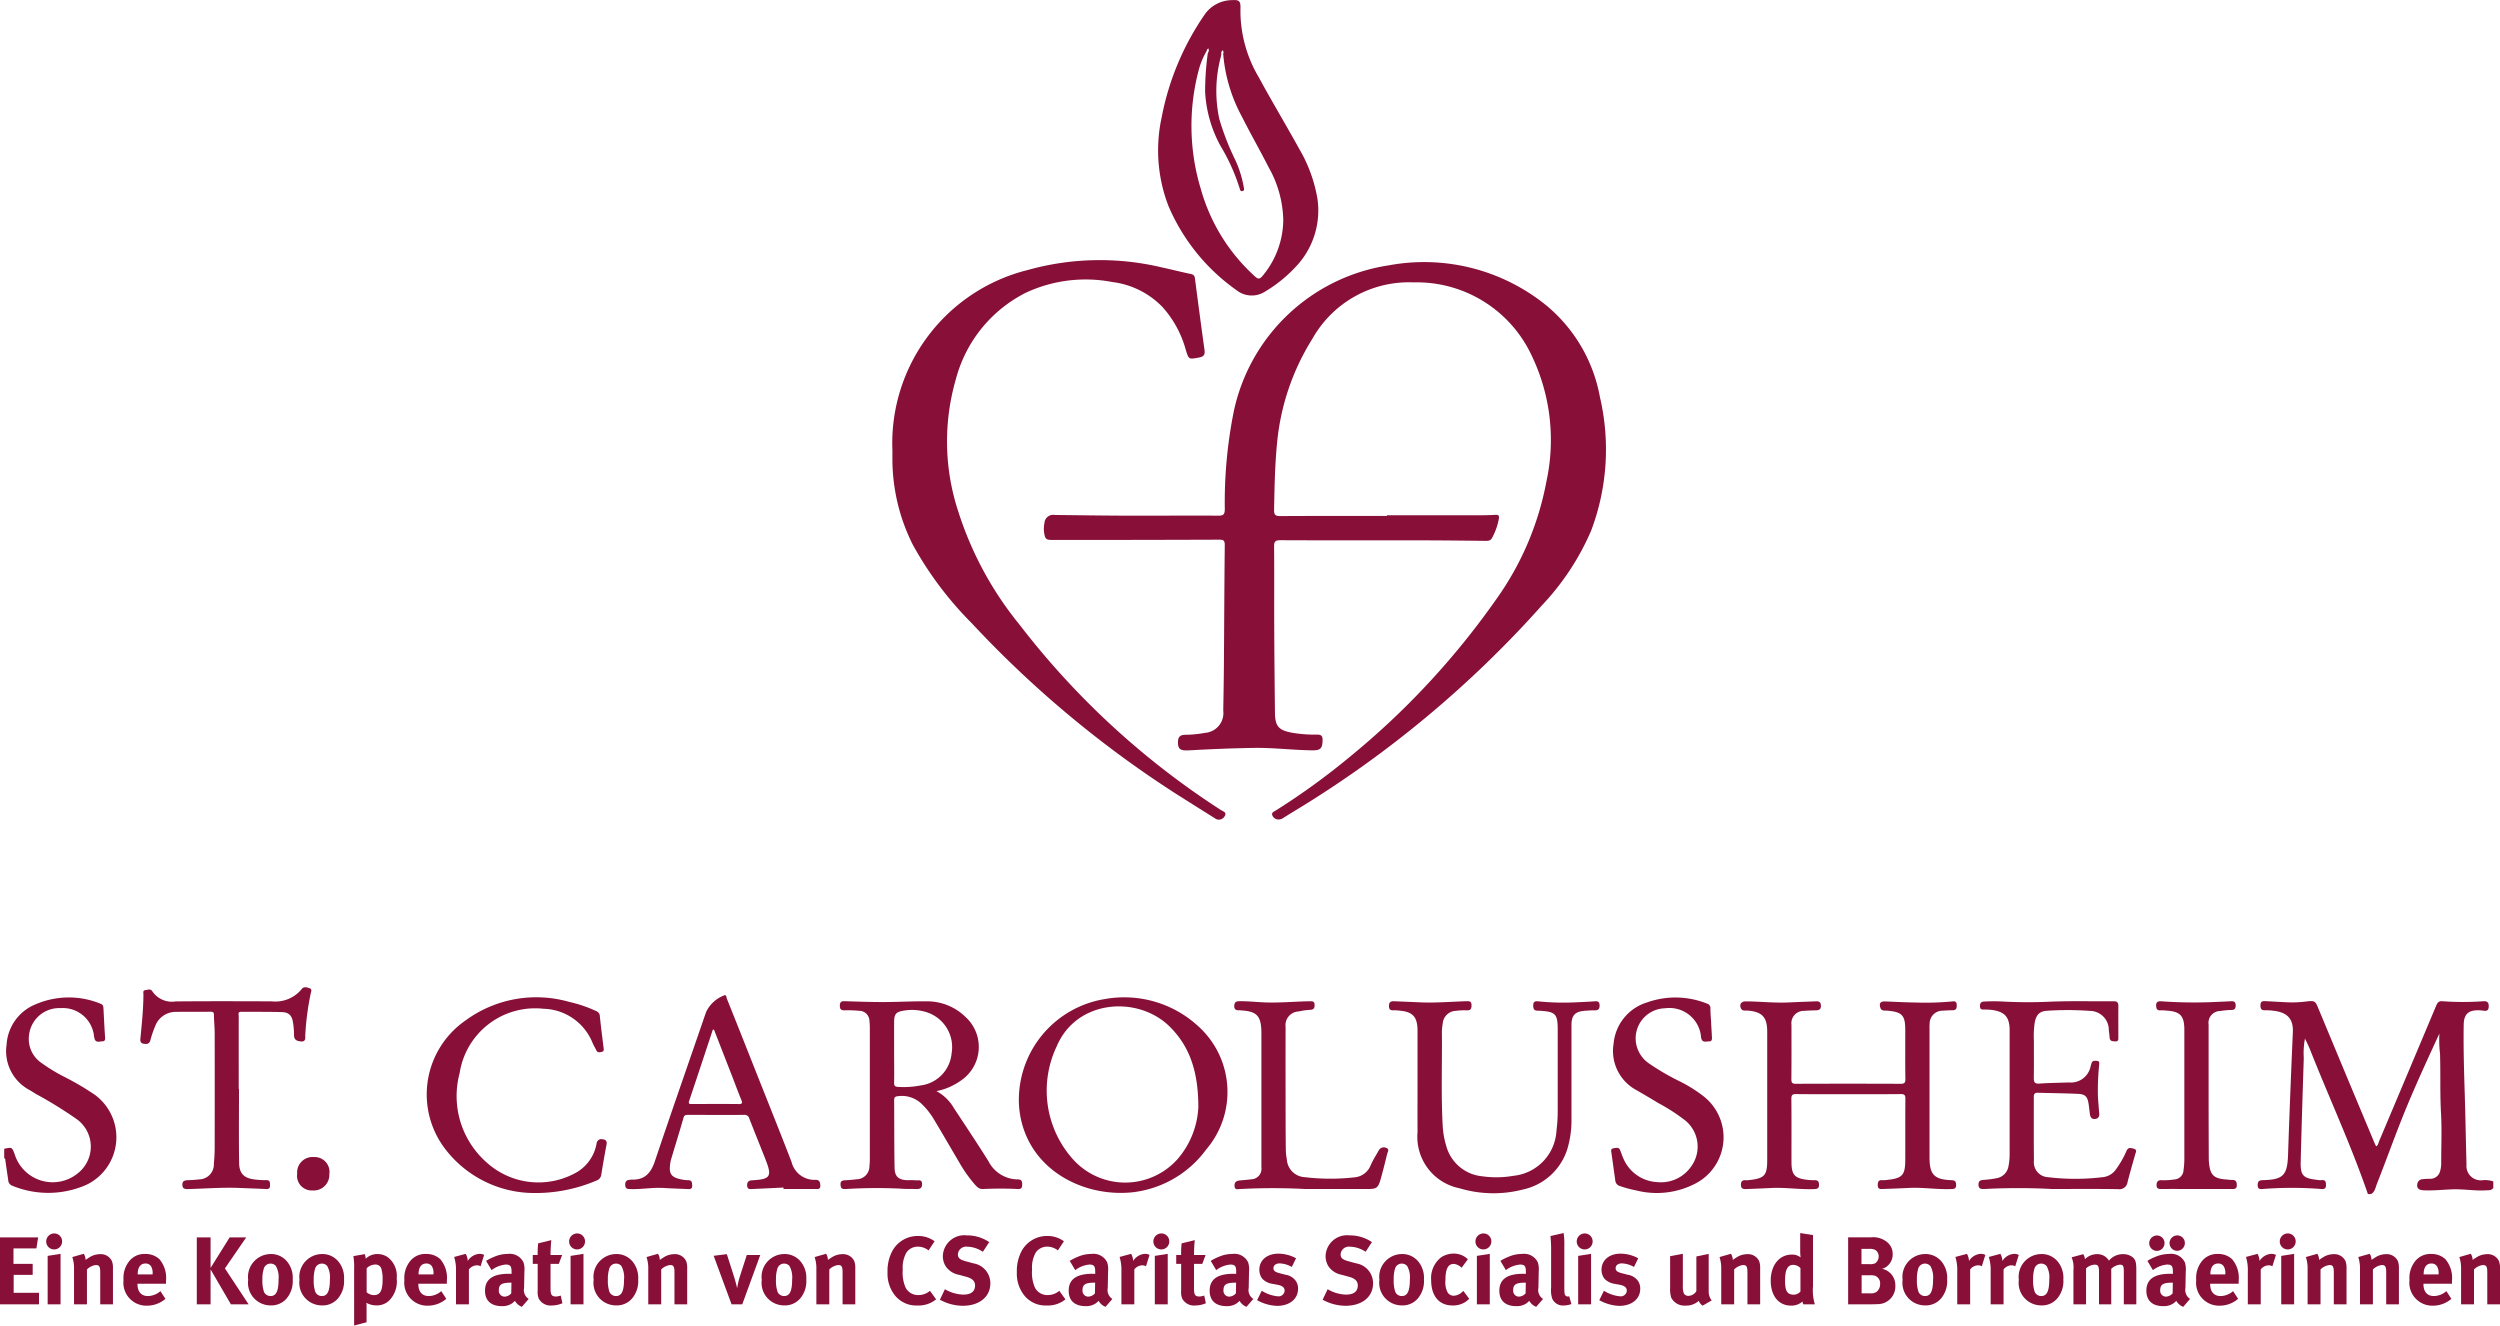 <svg xmlns="http://www.w3.org/2000/svg" xmlns:xlink="http://www.w3.org/1999/xlink" width="175.958" height="93.294" viewBox="0 0 175.958 93.294">
  <defs>
    <clipPath id="clip-path">
      <path id="Pfad_18" data-name="Pfad 18" d="M0,0H175.958V-93.294H0Z" fill="none"/>
    </clipPath>
  </defs>
  <g id="Gruppe_73" data-name="Gruppe 73" transform="translate(0 93.294)">
    <g id="Gruppe_18" data-name="Gruppe 18" clip-path="url(#clip-path)">
      <g id="Gruppe_1" data-name="Gruppe 1" transform="translate(0.296 -12.439)">
        <path id="Pfad_1" data-name="Pfad 1" d="M0,0C.55-.12.55-.12.742.4A2.8,2.8,0,0,0,5.358,1.569a2.379,2.379,0,0,0-.3-3.686A29.724,29.724,0,0,0,2.228-3.861c-.157-.1-.315-.2-.474-.289A3.1,3.1,0,0,1,.168-7.331a3.277,3.277,0,0,1,2.1-2.861,5.881,5.881,0,0,1,4.509-.019c.181.066.2.18.209.335.033.665.067,1.33.112,2,.012.166.016.315-.193.315-.193,0-.438.121-.541-.166a1.532,1.532,0,0,1-.054-.29A2.206,2.206,0,0,0,3.966-9.9,2.135,2.135,0,0,0,1.747-7.993a2.037,2.037,0,0,0,.884,1.957A12.106,12.106,0,0,0,4.308-5.024,19.126,19.126,0,0,1,6.377-3.8,3.705,3.705,0,0,1,5.72,2.565,6.639,6.639,0,0,1,.568,2.6a.435.435,0,0,1-.285-.4C.215,1.752.151,1.3.084.849.073.782.1.695,0,.668Z" fill="#870f38"/>
      </g>
      <g id="Gruppe_2" data-name="Gruppe 2" transform="translate(166.661 -9.25)">
        <path id="Pfad_2" data-name="Pfad 2" d="M0,0C-1.189-3.463-2.735-6.784-4.078-10.186c-.072-.183-.161-.359-.243-.538-.02-.045-.044-.088-.11-.22a5.567,5.567,0,0,0-.083,1.368c-.078,2.431-.156,4.861-.217,7.292-.024.971.17,1.169,1.123,1.278a1.39,1.39,0,0,0,.332.026c.283-.038.324.109.326.347,0,.281-.159.29-.361.273a26.458,26.458,0,0,0-4.07,0c-.189.013-.372.035-.377-.257s.11-.358.376-.364c1.437-.036,1.715-.354,1.762-1.8.095-2.874.213-5.748.337-8.621.039-.908-.366-1.384-1.351-1.5a3.549,3.549,0,0,0-.553-.035c-.254.011-.379-.045-.377-.344,0-.343.209-.3.419-.295.542.026,1.084.062,1.627.083a8.044,8.044,0,0,0,1.22-.068c.55-.061.6-.023.8.469q1.08,2.594,2.16,5.187Q-.444-5.77.448-3.638c.037.089.081.175.13.281.144-.088.158-.232.2-.344Q2.8-8.484,4.81-13.273c.1-.231.2-.325.456-.3a19.747,19.747,0,0,0,2.847,0c.281-.017.4.069.39.375-.009.333-.2.311-.418.284a2.5,2.5,0,0,0-.258-.023c-.758-.019-1.073.266-1.085,1.025-.036,2.136.066,4.27.116,6.4.027,1.148.048,2.3.081,3.444A1.006,1.006,0,0,0,8.062-.976a1.754,1.754,0,0,1,.764.086v.445c-.112.2-.31.168-.491.18-.8.051-1.6-.1-2.405-.069-.678.026-1.354.1-2.034.065-.343-.018-.471-.166-.417-.458a.391.391,0,0,1,.359-.321,4.077,4.077,0,0,1,.518-.027.715.715,0,0,0,.732-.565,1.927,1.927,0,0,0,.071-.623c0-1.136.051-2.275-.013-3.408-.078-1.4-.028-2.79-.068-4.184A8.508,8.508,0,0,1,5.031-11.3c-.76,1.646-1.547,3.351-2.27,5.084C2.005-4.4,1.356-2.549.634-.723.532-.465.5-.163.223,0Z" fill="#870f38"/>
      </g>
      <g id="Gruppe_3" data-name="Gruppe 3" transform="translate(97.619 -57.026)">
        <path id="Pfad_3" data-name="Pfad 3" d="M0,0Q3.133,0,6.266,0c.456,0,.914-.005,1.37-.032.236-.015.271.073.239.278A4.445,4.445,0,0,1,7.391,1.6c-.095.183-.252.2-.436.2-1.483-.016-2.966-.034-4.448-.036-3.338,0-6.675.005-10.012-.01-.369,0-.442.106-.439.454.018,2,0,4.005.011,6.007.008,1.89.029,3.78.049,5.669.01.972.258,1.251,1.233,1.425a9.412,9.412,0,0,0,1.733.126c.294,0,.393.1.387.389-.013.579-.135.725-.721.719-1.371-.015-2.735-.191-4.107-.171-1.519.023-3.036.086-4.552.171-.633.036-.792-.074-.8-.558,0-.371.129-.522.5-.537a7.891,7.891,0,0,0,1.4-.134,1.4,1.4,0,0,0,1.288-1.577c.021-1.087.039-2.174.047-3.261.021-2.792.03-5.585.06-8.377,0-.307-.071-.385-.381-.383q-5.877.022-11.755.019c-.445,0-.51-.066-.579-.521a1.933,1.933,0,0,1,.023-.662.615.615,0,0,1,.722-.575c1.7.019,3.409.045,5.114.05,2.137.006,4.275-.015,6.412,0,.359,0,.439-.1.446-.452a32.607,32.607,0,0,1,.631-6.88A13.158,13.158,0,0,1,.107-17.589a13.651,13.651,0,0,1,11.139,2.842A10.9,10.9,0,0,1,14.991-8.31a16.171,16.171,0,0,1-.624,9.4A17.942,17.942,0,0,1,10.9,6.346a76.2,76.2,0,0,1-17.463,14.5c-.243.147-.484.3-.725.448a.564.564,0,0,1-.381.114.454.454,0,0,1-.4-.294c-.073-.2.113-.255.228-.327a49.542,49.542,0,0,0,5.243-3.8A55.244,55.244,0,0,0,7.645,5.977a20.8,20.8,0,0,0,3.58-8.37,13.718,13.718,0,0,0-1.055-8.881,8.921,8.921,0,0,0-8.291-5.119,7.8,7.8,0,0,0-7.137,3.985A16.689,16.689,0,0,0-7.732-5.116c-.156,1.575-.184,3.153-.213,4.734-.007.374.112.439.456.437C-4.993.04-2.5.047,0,.047V0" fill="#870f38"/>
      </g>
      <g id="Gruppe_4" data-name="Gruppe 4" transform="translate(62.81 -61.605)">
        <path id="Pfad_4" data-name="Pfad 4" d="M0,0A12.565,12.565,0,0,1,9.518-12.683a18.827,18.827,0,0,1,9.38-.2c.7.151,1.393.33,2.093.475.191.039.275.116.3.3.22,1.677.438,3.354.674,5.028.049.347-.031.493-.4.558-.7.126-.7.152-.913-.534a7.458,7.458,0,0,0-1.621-3,5.9,5.9,0,0,0-3.535-1.78,9.961,9.961,0,0,0-6.11.753A9.529,9.529,0,0,0,4.471-5.017a15.764,15.764,0,0,0,.18,9.373,24.165,24.165,0,0,0,4.3,7.924A56.357,56.357,0,0,0,23.111,25.317c.152.1.462.162.266.454a.459.459,0,0,1-.683.131q-1.365-.855-2.725-1.716A75.156,75.156,0,0,1,5.56,12.149,24.518,24.518,0,0,1,1.44,6.657,13.46,13.46,0,0,1,0,.628C0,.419,0,.21,0,0" fill="#870f38"/>
      </g>
      <g id="Gruppe_5" data-name="Gruppe 5" transform="translate(130.107 -16.283)">
        <path id="Pfad_5" data-name="Pfad 5" d="M0,0C-1.224,0-2.448.008-3.671-.006c-.267,0-.358.05-.354.339.016,1.484.005,2.967.008,4.45,0,.893.23,1.146,1.105,1.244a3.345,3.345,0,0,0,.479.027c.213-.005.342.027.353.3.012.294-.134.319-.36.328-1,.037-2-.129-3-.078-.579.029-1.159.052-1.739.074-.209.009-.391,0-.395-.3,0-.285.137-.336.369-.32a1.262,1.262,0,0,0,.221-.014c1.069-.115,1.259-.326,1.259-1.4q0-4.524,0-9.048c0-1.02-.359-1.4-1.383-1.478-.162-.012-.362.049-.461-.149-.138-.276.012-.506.335-.5,1.025.007,2.047.126,3.073.073.617-.031,1.234-.049,1.851-.076.21-.009.35.026.364.293s-.125.336-.352.341c-.272.006-.544.011-.814.037a.872.872,0,0,0-.906.991c0,1.273.007,2.547-.007,3.82,0,.264.074.323.329.322q3.67-.015,7.342,0c.264,0,.359-.045.354-.337-.02-1.149-.007-2.3-.009-3.448,0-1.042-.22-1.271-1.264-1.361-.182-.016-.416.045-.494-.219-.09-.3.016-.442.33-.431.716.024,1.431.068,2.147.075A19.508,19.508,0,0,0,7.3-6.528c.191-.024.31.014.314.239,0,.2,0,.377-.272.381-.235.005-.47.013-.7.033a.905.905,0,0,0-.934.909,3.7,3.7,0,0,0-.009.408q0,4.506,0,9.011c0,1.2.326,1.552,1.518,1.6.243.009.345.055.354.32.011.31-.175.3-.38.306C6.2,6.714,5.219,6.548,4.229,6.6c-.6.031-1.209.052-1.813.074-.191.007-.365.014-.36-.279,0-.256.078-.365.341-.341a1.921,1.921,0,0,0,.369-.026c1.01-.107,1.222-.337,1.225-1.368C4,3.214,3.986,1.768,4,.321c0-.259-.067-.33-.328-.327C2.448.008,1.224,0,0,0" fill="#870f38"/>
      </g>
      <g id="Gruppe_6" data-name="Gruppe 6" transform="translate(99.771 -17.063)">
        <path id="Pfad_6" data-name="Pfad 6" d="M0,0Q0-1.836,0-3.671c0-1-.337-1.362-1.327-1.433a2.329,2.329,0,0,0-.332-.02c-.242.019-.359-.047-.352-.325s.16-.321.384-.311c.592.027,1.184.048,1.776.076,1.1.052,2.2-.046,3.3-.079.236-.007.357.021.35.309-.007.265-.092.344-.345.333a4.574,4.574,0,0,0-.739.035.967.967,0,0,0-.945.921,3.55,3.55,0,0,0-.056.552c.024,2.2-.065,4.4.056,6.6A5.874,5.874,0,0,0,2.014,4.4,2.908,2.908,0,0,0,4.565,6.561a6.909,6.909,0,0,0,2.177-.034A3.372,3.372,0,0,0,9.779,3.339a10.613,10.613,0,0,0,.087-1.4q0-2.763,0-5.526v-.185c0-1.093-.159-1.254-1.254-1.318-.2-.012-.442.041-.465-.281-.02-.265.022-.424.356-.381a17.611,17.611,0,0,0,2.85.057c.382-.014.765-.035,1.146-.063.222-.017.312.066.314.291s-.069.349-.316.346-.469.015-.7.031c-.716.05-.963.313-.963,1.031q0,3.3,0,6.6a6.911,6.911,0,0,1-.2,1.761,4.2,4.2,0,0,1-3.219,3.19A8.308,8.308,0,0,1,2.943,7.4,3.691,3.691,0,0,1,0,3.449C-.007,2.3,0,1.15,0,0" fill="#870f38"/>
      </g>
      <g id="Gruppe_7" data-name="Gruppe 7" transform="translate(144.413 -9.608)">
        <path id="Pfad_7" data-name="Pfad 7" d="M0,0A44.629,44.629,0,0,0-4.741,0c-.228,0-.413.005-.42-.3s.173-.325.4-.344A7.021,7.021,0,0,0-3.882-.76a1.025,1.025,0,0,0,.838-.879,4,4,0,0,0,.075-.81q0-4.358,0-8.714c0-.938-.336-1.322-1.269-1.442a4.47,4.47,0,0,0-.518-.026c-.153,0-.29.014-.3-.218s.079-.337.285-.344A12.153,12.153,0,0,1-3.546-13.2a33.345,33.345,0,0,0,3.478.014c1.469-.058,2.941-.014,4.412-.03.27,0,.342.106.34.349-.007.729,0,1.458,0,2.188,0,.156.007.3-.222.29-.2-.011-.379-.011-.394-.276-.01-.173-.039-.344-.055-.516a1.344,1.344,0,0,0-1.346-1.356,21.75,21.75,0,0,0-3-.008c-.524.031-.753.273-.865.8a6.285,6.285,0,0,0-.064,1.292c0,.878.008,1.755-.006,2.633,0,.3.062.425.393.4C-.187-7.469.5-7.473,1.2-7.5A1.417,1.417,0,0,0,2.738-8.667q.029-.089.054-.177c.063-.213.235-.184.394-.172.19.014.152.163.147.279a17.54,17.54,0,0,0-.085,2.292c.03.369.052.738.088,1.107.024.239-.065.393-.307.41s-.32-.15-.349-.351c-.034-.245-.056-.491-.094-.735-.075-.478-.238-.658-.724-.681-.95-.044-1.9-.052-2.851-.079-.208-.006-.279.085-.278.289,0,1.5-.007,2.991.008,4.486a1.05,1.05,0,0,0,1,1.168A16.083,16.083,0,0,0,3.624-.838a1.277,1.277,0,0,0,.912-.575A6.634,6.634,0,0,0,5.25-2.664c.119-.29.3-.231.505-.174.277.074.156.247.111.409-.181.64-.366,1.28-.532,1.925a.581.581,0,0,1-.666.515C3.112-.016,1.556,0,0,0" fill="#870f38"/>
      </g>
      <g id="Gruppe_8" data-name="Gruppe 8" transform="translate(37.525 -9.326)">
        <path id="Pfad_8" data-name="Pfad 8" d="M0,0A7.891,7.891,0,0,1-6.348-3.313a6.327,6.327,0,0,1,1.584-8.828,8.414,8.414,0,0,1,7.287-1.314,9.44,9.44,0,0,1,1.921.653.392.392,0,0,1,.25.361c.075.736.172,1.471.26,2.206.015.121.056.258-.12.3-.144.033-.3.075-.386-.106s-.193-.345-.267-.527a3.826,3.826,0,0,0-3.458-2.4A5.375,5.375,0,0,0-5.172-8.449a6.225,6.225,0,0,0,1.9,6.3A5.428,5.428,0,0,0,3.134-1.5,2.943,2.943,0,0,0,4.467-3.5a.335.335,0,0,1,.421-.282c.236.028.32.132.276.371-.131.7-.256,1.408-.368,2.114a.5.5,0,0,1-.342.421A10.915,10.915,0,0,1,0,0" fill="#870f38"/>
      </g>
      <g id="Gruppe_9" data-name="Gruppe 9" transform="translate(120.433 -21.314)">
        <path id="Pfad_9" data-name="Pfad 9" d="M0,0C.019.332.041.665.057,1c.008.152.017.319-.2.316-.206,0-.467.112-.548-.212C-.716,1.018-.714.929-.727.844a2.234,2.234,0,0,0-2.5-1.859,2.123,2.123,0,0,0-2.084,2.16,2.154,2.154,0,0,0,.97,1.744A16.959,16.959,0,0,0-2.233,4.117a9.782,9.782,0,0,1,1.749,1.1,3.664,3.664,0,0,1-.613,6.1,5.877,5.877,0,0,1-4.171.49A8.246,8.246,0,0,1-6.407,11.5a.435.435,0,0,1-.331-.356c-.1-.695-.192-1.392-.293-2.087-.022-.15.053-.2.178-.22.165-.019.354-.095.447.128.072.17.122.349.2.518A2.735,2.735,0,0,0-3.79,11.221a2.584,2.584,0,0,0,2.4-1.12,2.373,2.373,0,0,0-.443-3.229A13.443,13.443,0,0,0-3.76,5.633c-.482-.3-.973-.582-1.463-.869a3.128,3.128,0,0,1-1.638-3.3A3.338,3.338,0,0,1-4.5-1.429a5.944,5.944,0,0,1,4.2.082A.32.32,0,0,1-.049-1c0,.333.034.665.053,1H0" fill="#870f38"/>
      </g>
      <g id="Gruppe_10" data-name="Gruppe 10" transform="translate(16.822 -16.649)">
        <path id="Pfad_10" data-name="Pfad 10" d="M0,0C0,1.742-.019,3.485.009,5.227c.012.739.364,1.06,1.1,1.143a5.969,5.969,0,0,0,.812.048c.267-.006.255.152.262.337.008.2-.053.3-.271.288C1.282,7.012.652,6.993.023,6.967c-1.2-.051-2.395.048-3.592.078-.24.006-.418-.017-.416-.311s.191-.3.4-.313c.259-.011.519-.023.775-.057a1.05,1.05,0,0,0,1.04-1.089c.035-.38.057-.763.058-1.145q.007-4.025,0-8.047c0-.432-.048-.863-.053-1.295,0-.184-.067-.225-.237-.223-.8.009-1.607-.006-2.411.01a1.536,1.536,0,0,0-1.479.983,7,7,0,0,0-.345,1.014c-.066.247-.232.282-.457.248-.257-.039-.264-.193-.244-.4.1-1.02.206-2.04.211-3.067,0-.115-.052-.284.118-.306s.383-.126.508.079a1.657,1.657,0,0,0,1.632.713c2.25-.023,4.5-.013,6.749-.007a2.4,2.4,0,0,0,2.137-.866c.147-.2.365-.113.544-.057.209.065.109.253.084.382a19.2,19.2,0,0,0-.382,2.935c-.005.171.054.464-.3.43-.283-.028-.493-.1-.49-.457A5.7,5.7,0,0,0,3.8-4.688c-.071-.468-.287-.7-.751-.72-.963-.031-1.928-.016-2.892-.024-.261,0-.175.19-.176.315-.005,1.52,0,3.04,0,4.561V0Z" fill="#870f38"/>
      </g>
      <g id="Gruppe_11" data-name="Gruppe 11" transform="translate(91.864 -9.608)">
        <path id="Pfad_11" data-name="Pfad 11" d="M0,0A43.508,43.508,0,0,0-4.554,0c-.16,0-.4.1-.42-.207s.166-.377.418-.4.492-.039.736-.075a.74.74,0,0,0,.737-.844c0-.9,0-1.8,0-2.706v-6.636c0-.124,0-.247-.006-.371-.048-.935-.355-1.25-1.285-1.32a3.1,3.1,0,0,0-.333-.022c-.213.006-.29-.119-.287-.3s.073-.329.3-.334c.57-.014,1.135.046,1.7.075,1.088.056,2.172-.052,3.258-.074.2,0,.4-.039.4.274,0,.259-.111.328-.357.332a4.9,4.9,0,0,0-.768.112.965.965,0,0,0-.919,1.09q-.007,2.5,0,5c0,1.2,0,2.4.015,3.6a4.331,4.331,0,0,0,.074.736A1.331,1.331,0,0,0-.021-.832a15.108,15.108,0,0,0,3.473.013,1.339,1.339,0,0,0,1.157-.856c.159-.363.373-.693.566-1.037a.4.4,0,0,1,.537-.177c.23.082.1.269.06.41-.151.61-.3,1.223-.473,1.826-.17.58-.293.653-.891.653Z" fill="#870f38"/>
      </g>
      <g id="Gruppe_12" data-name="Gruppe 12" transform="translate(154.561 -9.608)">
        <path id="Pfad_12" data-name="Pfad 12" d="M0,0C-.814,0-1.628-.006-2.442,0c-.205,0-.334-.031-.332-.269,0-.22.077-.352.321-.351A4.755,4.755,0,0,0-1.53-.671a.686.686,0,0,0,.655-.68,5.487,5.487,0,0,0,.055-.7q0-4.577,0-9.155c0-1-.3-1.3-1.29-1.351a2.3,2.3,0,0,0-.369-.019c-.3.033-.323-.164-.326-.37,0-.239.165-.277.355-.266a32.99,32.99,0,0,0,3.516.061c.468-.023.937-.036,1.405-.065.219-.013.319.066.323.29,0,.2-.048.321-.287.324a5.376,5.376,0,0,0-.81.076.827.827,0,0,0-.809.955q0,2.76,0,5.522Q.89-4.1.9-2.158a2.931,2.931,0,0,0,.013.3C1-.971,1.25-.734,2.146-.668c.135.01.271.033.406.031.272-.006.321.149.32.38C2.87.009,2.691,0,2.516,0Q1.258,0,0,0" fill="#870f38"/>
      </g>
      <g id="Gruppe_13" data-name="Gruppe 13" transform="translate(22.094 -11.857)">
        <path id="Pfad_13" data-name="Pfad 13" d="M0,0A1.048,1.048,0,0,1,1.086,1.21,1.1,1.1,0,0,1-.1,2.35,1.029,1.029,0,0,1-1.178,1.176,1.087,1.087,0,0,1,0,0" fill="#870f38"/>
      </g>
      <g id="Gruppe_14" data-name="Gruppe 14" transform="translate(92.72 -79.341)">
        <path id="Pfad_14" data-name="Pfad 14" d="M0,0A10.378,10.378,0,0,0-1.265-3.454C-2.2-5.149-3.2-6.809-4.121-8.509a9.2,9.2,0,0,1-1.292-4.5c0-.111,0-.223,0-.334.018-.52-.072-.638-.586-.6a2.36,2.36,0,0,0-1.923,1A19.007,19.007,0,0,0-10.957-5.7,10.9,10.9,0,0,0-10.488.527a13.945,13.945,0,0,0,4.8,5.946,1.724,1.724,0,0,0,2,.1A9.676,9.676,0,0,0-1.56,4.865,5.741,5.741,0,0,0,0,0M-3.869,5.478c-.189.226-.307.222-.516.03A12.989,12.989,0,0,1-8.19-.607a15.329,15.329,0,0,1-.124-8.548,5.366,5.366,0,0,1,.528-1.218.224.224,0,0,1,.113-.174.307.307,0,0,1-.037.326A20.053,20.053,0,0,0-7.9-7.493,8.894,8.894,0,0,0-6.819-3.688,13.742,13.742,0,0,1-5.459-.664c.026.1.064.2.2.156s.1-.143.084-.247a7.815,7.815,0,0,0-.584-1.9A17.885,17.885,0,0,1-6.9-5.576,9.325,9.325,0,0,1-6.8-9.935c.018-.072.03-.145.044-.217h0a.227.227,0,0,1,.1-.261c.075.084.043.176.029.266a11.179,11.179,0,0,0,1.314,4.4c.605,1.2,1.273,2.367,1.882,3.566A7.84,7.84,0,0,1-2.4,1.53,6.2,6.2,0,0,1-3.869,5.478" fill="#870f38"/>
      </g>
      <g id="Gruppe_15" data-name="Gruppe 15" transform="translate(71.656 -10.283)">
        <path id="Pfad_15" data-name="Pfad 15" d="M0,0A2.336,2.336,0,0,1-2.091-1.292C-2.878-2.546-3.7-3.778-4.515-5.015a3.139,3.139,0,0,0-1.231-1.2,4.4,4.4,0,0,0,1.733-.751A2.851,2.851,0,0,0-3.7-11.434a3.86,3.86,0,0,0-2.75-1.1c-1.012-.01-2.025.05-3.037.051-.913,0-1.827-.032-2.74-.061-.226-.007-.315.087-.318.3s.054.35.314.343a8.14,8.14,0,0,1,1.036.033.724.724,0,0,1,.734.734,3.875,3.875,0,0,1,.026.444q0,4.633,0,9.269a4.053,4.053,0,0,1-.027.48.914.914,0,0,1-.915.932c-.269.036-.541.059-.812.071s-.334.122-.3.382.2.234.374.232A35.049,35.049,0,0,1-8.264.649c.343.034.691.013,1.037.027.26.011.476-.014.47-.355-.006-.358-.287-.232-.465-.258A4.886,4.886,0,0,0-7.777.056C-8.4.04-8.681-.189-8.693-.81-8.722-2.4-8.712-4-8.723-5.591c0-.195.082-.248.263-.267a2.015,2.015,0,0,1,1.7.569,5.1,5.1,0,0,1,.824,1.045c.6.994,1.176,2,1.769,3A9.717,9.717,0,0,0-3.07.327c.155.171.309.36.581.348C-1.663.64-.836.634-.01.677c.232.012.3-.095.3-.309S.256,0,0,0M-6.875-6.612a6.222,6.222,0,0,1-1.583.1c-.2-.013-.271-.074-.267-.283.012-.728,0-1.457,0-2.186,0-.7-.005-1.408,0-2.112.005-.564.149-.706.706-.79a3.385,3.385,0,0,1,1.677.147A2.58,2.58,0,0,1-4.679-8.871a2.5,2.5,0,0,1-2.2,2.259" fill="#870f38"/>
      </g>
      <g id="Gruppe_16" data-name="Gruppe 16" transform="translate(84.329 -21.072)">
        <path id="Pfad_16" data-name="Pfad 16" d="M0,0A7.694,7.694,0,0,0-6.595-1.9a7.2,7.2,0,0,0-6.024,6.993,6.448,6.448,0,0,0,.361,2.215c1.092,3.126,4.421,4.671,7.51,4.4A7.473,7.473,0,0,0,.567,8.684,6.23,6.23,0,0,0,0,0M-1.441,9.351a4.938,4.938,0,0,1-7.376.012A7.242,7.242,0,0,1-9.953,1.42c1.394-3.3,5.7-3.593,7.937-1.4C-.687,1.331.014,3.035.014,5.7A6.023,6.023,0,0,1-1.441,9.351" fill="#870f38"/>
      </g>
      <g id="Gruppe_17" data-name="Gruppe 17" transform="translate(57.395 -10.254)">
        <path id="Pfad_17" data-name="Pfad 17" d="M0,0A1.656,1.656,0,0,1-1.688-1.273C-2.564-3.536-3.47-5.788-4.364-8.044c-.622-1.569-1.241-3.139-1.871-4.7-.037-.092-.019-.344-.239-.217A2.3,2.3,0,0,0-7.7-11.805c-1.2,3.494-2.424,6.983-3.6,10.488-.284.853-.729,1.345-1.659,1.3a.837.837,0,0,0-.11.017c-.243.015-.335.131-.319.383.018.276.186.264.381.269.779.022,1.551-.127,2.331-.078.566.036,1.134.049,1.7.078.19.01.309-.029.3-.259-.011-.2-.014-.368-.29-.366A2.581,2.581,0,0,1-9.55-.054c-.586-.135-.757-.383-.686-.978a2.343,2.343,0,0,1,.071-.4c.291-.98.6-1.956.878-2.939.058-.2.173-.2.327-.2,1.31,0,2.62.007,3.93,0a.336.336,0,0,1,.374.257c.382.988.785,1.968,1.169,2.955.435,1.119.3,1.32-.916,1.388C-4.649.038-4.81.1-4.81.381c0,.318.227.271.418.263.715-.03,1.43-.067,2.145-.1,0,.034,0,.069,0,.1.74,0,1.48,0,2.22,0C.141.645.349.691.342.418.336.2.3-.01,0,0M-5.429-5.335c-1.086-.009-2.172-.005-3.257,0-.17,0-.285,0-.2-.235.56-1.664,1.109-3.331,1.662-5l.082,0q.641,1.645,1.282,3.291c.214.55.415,1.105.641,1.651.1.239.042.3-.2.3" fill="#870f38"/>
      </g>
    </g>
    <g id="Gruppe_19" data-name="Gruppe 19" transform="translate(0 -6.202)">
      <path id="Pfad_19" data-name="Pfad 19" d="M0,0V4.711H2.745V3.9H.962V2.636H2.3V1.864H.949V.772H2.562L2.684,0Z" fill="#870f38"/>
    </g>
    <g id="Gruppe_23" data-name="Gruppe 23" clip-path="url(#clip-path)">
      <g id="Gruppe_20" data-name="Gruppe 20" transform="translate(3.808 -5.355)">
        <path id="Pfad_20" data-name="Pfad 20" d="M0,0A.56.56,0,0,1-.556-.562a.568.568,0,0,1,.57-.564.555.555,0,0,1,.549.564A.561.561,0,0,1,0,0M-.454,3.864V.454L.454.312V3.864Z" fill="#870f38"/>
      </g>
      <g id="Gruppe_21" data-name="Gruppe 21" transform="translate(7.055 -1.491)">
        <path id="Pfad_21" data-name="Pfad 21" d="M0,0V-2.257c0-.394-.068-.509-.305-.509a1.057,1.057,0,0,0-.63.312V0h-.909V-2.515a2.482,2.482,0,0,0-.122-.813l.807-.23a.887.887,0,0,1,.129.433,4.083,4.083,0,0,1,.4-.258,1.441,1.441,0,0,1,.623-.148.863.863,0,0,1,.834.5,1.389,1.389,0,0,1,.068.495V0Z" fill="#870f38"/>
      </g>
      <g id="Gruppe_22" data-name="Gruppe 22" transform="translate(9.677 -2.942)">
        <path id="Pfad_22" data-name="Pfad 22" d="M0,0V.028c0,.535.264.84.732.84A1.353,1.353,0,0,0,1.613.522l.353.543a1.993,1.993,0,0,1-1.309.481,1.615,1.615,0,0,1-1.64-1.8A1.9,1.9,0,0,1-.549-1.627,1.365,1.365,0,0,1,.542-2.094a1.416,1.416,0,0,1,1,.366A2.035,2.035,0,0,1,2.007-.21V0ZM1.064-.7a.9.9,0,0,0-.108-.522.441.441,0,0,0-.4-.2c-.346,0-.542.271-.542.752v.014h1.05Z" fill="#870f38"/>
      </g>
    </g>
    <g id="Gruppe_24" data-name="Gruppe 24" transform="translate(16.251 -1.491)">
      <path id="Pfad_24" data-name="Pfad 24" d="M0,0-1.43-2.46V0H-2.4V-4.711h.97v2.149L-.088-4.711H1.078l-1.5,2.183L1.247,0Z" fill="#870f38"/>
    </g>
    <g id="Gruppe_72" data-name="Gruppe 72" clip-path="url(#clip-path)">
      <g id="Gruppe_25" data-name="Gruppe 25" transform="translate(20.168 -1.898)">
        <path id="Pfad_25" data-name="Pfad 25" d="M0,0A1.418,1.418,0,0,1-1.146.482,1.586,1.586,0,0,1-2.7-1.315,1.608,1.608,0,0,1-1.146-3.132a1.457,1.457,0,0,1,1.18.522,1.8,1.8,0,0,1,.4,1.268A1.884,1.884,0,0,1,0,0M-.739-2.278a.485.485,0,0,0-.393-.182.49.49,0,0,0-.468.352,2.474,2.474,0,0,0-.1.773,2.463,2.463,0,0,0,.115.874.5.5,0,0,0,.462.285c.393,0,.562-.353.562-1.173a1.619,1.619,0,0,0-.183-.929" fill="#870f38"/>
      </g>
      <g id="Gruppe_26" data-name="Gruppe 26" transform="translate(23.78 -1.898)">
        <path id="Pfad_26" data-name="Pfad 26" d="M0,0A1.418,1.418,0,0,1-1.146.482,1.586,1.586,0,0,1-2.7-1.315,1.608,1.608,0,0,1-1.146-3.132a1.457,1.457,0,0,1,1.18.522,1.8,1.8,0,0,1,.4,1.268A1.884,1.884,0,0,1,0,0M-.739-2.278a.485.485,0,0,0-.393-.182.49.49,0,0,0-.468.352,2.474,2.474,0,0,0-.1.773,2.463,2.463,0,0,0,.115.874.5.5,0,0,0,.462.285c.393,0,.562-.353.562-1.173a1.619,1.619,0,0,0-.183-.929" fill="#870f38"/>
      </g>
      <g id="Gruppe_27" data-name="Gruppe 27" transform="translate(27.44 -1.809)">
        <path id="Pfad_27" data-name="Pfad 27" d="M0,0A1.235,1.235,0,0,1-.929.393,1.46,1.46,0,0,1-1.654.21,1.805,1.805,0,0,1-1.64.5V1.579l-.875.23V-2.2a4.431,4.431,0,0,0-.054-.875l.806-.142a1.529,1.529,0,0,1,.062.325A1.163,1.163,0,0,1-.847-3.22a1.26,1.26,0,0,1,.684.21,1.652,1.652,0,0,1,.644,1.5A1.925,1.925,0,0,1,0,0M-.6-2.19a.419.419,0,0,0-.434-.291.841.841,0,0,0-.6.264V-.529a.854.854,0,0,0,.5.2c.447,0,.623-.3.623-1.1A2.5,2.5,0,0,0-.6-2.19" fill="#870f38"/>
      </g>
      <g id="Gruppe_28" data-name="Gruppe 28" transform="translate(29.445 -2.942)">
        <path id="Pfad_28" data-name="Pfad 28" d="M0,0V.028c0,.535.264.84.732.84A1.353,1.353,0,0,0,1.613.522l.353.543a2,2,0,0,1-1.309.481,1.615,1.615,0,0,1-1.64-1.8A1.9,1.9,0,0,1-.549-1.627,1.365,1.365,0,0,1,.542-2.094a1.416,1.416,0,0,1,1,.366A2.035,2.035,0,0,1,2.006-.21V0ZM1.064-.7a.9.9,0,0,0-.108-.522.441.441,0,0,0-.4-.2c-.346,0-.542.271-.542.752v.014h1.05Z" fill="#870f38"/>
      </g>
      <g id="Gruppe_29" data-name="Gruppe 29" transform="translate(33.823 -4.169)">
        <path id="Pfad_29" data-name="Pfad 29" d="M0,0A.517.517,0,0,0-.264-.068.722.722,0,0,0-.82.224V2.678h-.908V.359A3.151,3.151,0,0,0-1.857-.657l.813-.218a1.106,1.106,0,0,1,.142.5,1.065,1.065,0,0,1,.814-.5A.7.7,0,0,1,.251-.8Z" fill="#870f38"/>
      </g>
      <g id="Gruppe_30" data-name="Gruppe 30" transform="translate(36.73 -1.315)">
        <path id="Pfad_30" data-name="Pfad 30" d="M0,0A.968.968,0,0,1-.488-.421,1.807,1.807,0,0,1-.7-.237a1.2,1.2,0,0,1-.7.189c-.772,0-1.192-.393-1.192-1.084,0-.814.562-1.193,1.667-1.193a2.026,2.026,0,0,1,.2.007v-.143c0-.386-.074-.515-.406-.515a1.92,1.92,0,0,0-1,.393l-.386-.65a3.24,3.24,0,0,1,.563-.285A2.338,2.338,0,0,1-1-3.722a1.066,1.066,0,0,1,1.118.6,1.588,1.588,0,0,1,.061.623L.156-1.328a.742.742,0,0,0,.325.772ZM-.773-1.7c-.63,0-.847.116-.847.529a.411.411,0,0,0,.4.454A.657.657,0,0,0-.746-.949L-.732-1.7Z" fill="#870f38"/>
      </g>
      <g id="Gruppe_31" data-name="Gruppe 31" transform="translate(38.844 -1.41)">
        <path id="Pfad_31" data-name="Pfad 31" d="M0,0A.937.937,0,0,1-.935-.508,1.267,1.267,0,0,1-1-1.044V-2.929h-.346v-.623H-1a5.983,5.983,0,0,1,.034-.82L-.041-4.6A10.357,10.357,0,0,0-.095-3.552H.719l-.231.623H-.095v1.742c0,.441.082.556.393.556A1.16,1.16,0,0,0,.623-.7l.116.543A1.918,1.918,0,0,1,0,0" fill="#870f38"/>
      </g>
      <g id="Gruppe_32" data-name="Gruppe 32" transform="translate(40.613 -5.355)">
        <path id="Pfad_32" data-name="Pfad 32" d="M0,0A.56.56,0,0,1-.556-.562a.568.568,0,0,1,.57-.564.555.555,0,0,1,.549.564A.561.561,0,0,1,0,0M-.454,3.864V.454L.454.312V3.864Z" fill="#870f38"/>
      </g>
      <g id="Gruppe_33" data-name="Gruppe 33" transform="translate(44.483 -1.898)">
        <path id="Pfad_33" data-name="Pfad 33" d="M0,0A1.418,1.418,0,0,1-1.146.482,1.586,1.586,0,0,1-2.7-1.315,1.608,1.608,0,0,1-1.146-3.132a1.457,1.457,0,0,1,1.18.522,1.8,1.8,0,0,1,.4,1.268A1.884,1.884,0,0,1,0,0M-.739-2.278a.485.485,0,0,0-.393-.182.49.49,0,0,0-.468.352,2.474,2.474,0,0,0-.1.773,2.463,2.463,0,0,0,.115.874.5.5,0,0,0,.462.285c.393,0,.562-.353.562-1.173a1.619,1.619,0,0,0-.183-.929" fill="#870f38"/>
      </g>
      <g id="Gruppe_34" data-name="Gruppe 34" transform="translate(47.471 -1.491)">
        <path id="Pfad_34" data-name="Pfad 34" d="M0,0V-2.257c0-.394-.068-.509-.305-.509a1.057,1.057,0,0,0-.63.312V0h-.909V-2.515a2.482,2.482,0,0,0-.122-.813l.807-.23a.887.887,0,0,1,.129.433,4.083,4.083,0,0,1,.4-.258,1.441,1.441,0,0,1,.623-.148.863.863,0,0,1,.834.5,1.389,1.389,0,0,1,.068.495V0Z" fill="#870f38"/>
      </g>
      <g id="Gruppe_35" data-name="Gruppe 35" transform="translate(52.242 -1.491)">
        <path id="Pfad_35" data-name="Pfad 35" d="M0,0H-.752L-2.013-3.417l.928-.114.5,1.565c.075.231.176.611.224.834a5.9,5.9,0,0,1,.21-.881L.319-3.471h.949Z" fill="#870f38"/>
      </g>
      <g id="Gruppe_36" data-name="Gruppe 36" transform="translate(56.315 -1.898)">
        <path id="Pfad_36" data-name="Pfad 36" d="M0,0A1.418,1.418,0,0,1-1.146.482,1.586,1.586,0,0,1-2.7-1.315,1.608,1.608,0,0,1-1.146-3.132a1.457,1.457,0,0,1,1.18.522,1.8,1.8,0,0,1,.4,1.268A1.884,1.884,0,0,1,0,0M-.739-2.278a.485.485,0,0,0-.393-.182.49.49,0,0,0-.468.352,2.474,2.474,0,0,0-.1.773,2.463,2.463,0,0,0,.115.874.5.5,0,0,0,.462.285c.393,0,.562-.353.562-1.173a1.619,1.619,0,0,0-.183-.929" fill="#870f38"/>
      </g>
      <g id="Gruppe_37" data-name="Gruppe 37" transform="translate(59.303 -1.491)">
        <path id="Pfad_37" data-name="Pfad 37" d="M0,0V-2.257c0-.394-.068-.509-.305-.509a1.057,1.057,0,0,0-.63.312V0h-.909V-2.515a2.482,2.482,0,0,0-.122-.813l.807-.23a.887.887,0,0,1,.129.433,4.083,4.083,0,0,1,.4-.258,1.441,1.441,0,0,1,.623-.148.863.863,0,0,1,.834.5,1.389,1.389,0,0,1,.068.495V0Z" fill="#870f38"/>
      </g>
      <g id="Gruppe_38" data-name="Gruppe 38" transform="translate(64.575 -1.41)">
        <path id="Pfad_38" data-name="Pfad 38" d="M0,0A1.922,1.922,0,0,1-1.539-.651a2.46,2.46,0,0,1-.569-1.688A3.016,3.016,0,0,1-1.789-3.8a2.022,2.022,0,0,1,1.8-1.091,1.924,1.924,0,0,1,1.193.373L.78-3.877a1.239,1.239,0,0,0-.753-.265.978.978,0,0,0-.8.407,2.163,2.163,0,0,0-.264,1.213,2.624,2.624,0,0,0,.2,1.261.976.976,0,0,0,.908.528,1.222,1.222,0,0,0,.807-.3l.433.6A1.924,1.924,0,0,1,0,0" fill="#870f38"/>
      </g>
      <g id="Gruppe_39" data-name="Gruppe 39" transform="translate(67.76 -1.389)">
        <path id="Pfad_39" data-name="Pfad 39" d="M0,0A3.372,3.372,0,0,1-1.607-.427l.353-.739A2.665,2.665,0,0,0,.04-.786c.543,0,.828-.224.828-.644,0-.305-.2-.5-.617-.61l-.522-.143a1.425,1.425,0,0,1-.929-.6A1.359,1.359,0,0,1-1.4-3.5,1.514,1.514,0,0,1,.291-4.955a2.764,2.764,0,0,1,1.573.474L1.417-3.8a2.039,2.039,0,0,0-1.1-.359.582.582,0,0,0-.657.542c0,.244.129.366.522.475l.569.156a1.416,1.416,0,0,1,1.193,1.4C1.945-.63,1.172,0,0,0" fill="#870f38"/>
      </g>
      <g id="Gruppe_40" data-name="Gruppe 40" transform="translate(73.677 -1.41)">
        <path id="Pfad_40" data-name="Pfad 40" d="M0,0A1.922,1.922,0,0,1-1.539-.651a2.46,2.46,0,0,1-.569-1.688A3.016,3.016,0,0,1-1.789-3.8a2.022,2.022,0,0,1,1.8-1.091,1.924,1.924,0,0,1,1.193.373L.78-3.877a1.239,1.239,0,0,0-.753-.265.978.978,0,0,0-.8.407,2.163,2.163,0,0,0-.264,1.213,2.624,2.624,0,0,0,.2,1.261.976.976,0,0,0,.908.528,1.222,1.222,0,0,0,.807-.3l.433.6A1.924,1.924,0,0,1,0,0" fill="#870f38"/>
      </g>
      <g id="Gruppe_41" data-name="Gruppe 41" transform="translate(77.811 -1.315)">
        <path id="Pfad_41" data-name="Pfad 41" d="M0,0A.968.968,0,0,1-.488-.421,1.807,1.807,0,0,1-.7-.237a1.2,1.2,0,0,1-.7.189c-.773,0-1.193-.393-1.193-1.084,0-.814.562-1.193,1.667-1.193a2.026,2.026,0,0,1,.2.007v-.143c0-.386-.074-.515-.406-.515a1.92,1.92,0,0,0-1,.393l-.386-.65a3.24,3.24,0,0,1,.563-.285A2.338,2.338,0,0,1-1-3.722a1.066,1.066,0,0,1,1.118.6,1.588,1.588,0,0,1,.061.623L.156-1.328a.742.742,0,0,0,.325.772ZM-.773-1.7c-.63,0-.847.116-.847.529a.411.411,0,0,0,.4.454A.657.657,0,0,0-.746-.949L-.732-1.7Z" fill="#870f38"/>
      </g>
      <g id="Gruppe_42" data-name="Gruppe 42" transform="translate(80.657 -4.169)">
        <path id="Pfad_42" data-name="Pfad 42" d="M0,0A.517.517,0,0,0-.264-.068.722.722,0,0,0-.82.224V2.678h-.908V.359A3.151,3.151,0,0,0-1.857-.657l.813-.218a1.106,1.106,0,0,1,.142.5,1.065,1.065,0,0,1,.814-.5A.7.7,0,0,1,.251-.8Z" fill="#870f38"/>
      </g>
      <g id="Gruppe_43" data-name="Gruppe 43" transform="translate(81.734 -5.355)">
        <path id="Pfad_43" data-name="Pfad 43" d="M0,0A.56.56,0,0,1-.556-.562a.568.568,0,0,1,.57-.564.555.555,0,0,1,.549.564A.561.561,0,0,1,0,0M-.454,3.864V.454L.454.312V3.864Z" fill="#870f38"/>
      </g>
      <g id="Gruppe_44" data-name="Gruppe 44" transform="translate(84.133 -1.41)">
        <path id="Pfad_44" data-name="Pfad 44" d="M0,0A.937.937,0,0,1-.935-.508,1.267,1.267,0,0,1-1-1.044V-2.929h-.346v-.623H-1a5.983,5.983,0,0,1,.034-.82L-.041-4.6A10.357,10.357,0,0,0-.095-3.552H.719l-.231.623H-.095v1.742c0,.441.082.556.393.556A1.16,1.16,0,0,0,.623-.7l.116.543A1.918,1.918,0,0,1,0,0" fill="#870f38"/>
      </g>
      <g id="Gruppe_45" data-name="Gruppe 45" transform="translate(87.732 -1.315)">
        <path id="Pfad_45" data-name="Pfad 45" d="M0,0A.968.968,0,0,1-.488-.421,1.807,1.807,0,0,1-.7-.237a1.2,1.2,0,0,1-.7.189c-.772,0-1.192-.393-1.192-1.084,0-.814.562-1.193,1.667-1.193a2.026,2.026,0,0,1,.2.007v-.143c0-.386-.074-.515-.406-.515a1.92,1.92,0,0,0-1,.393l-.386-.65a3.24,3.24,0,0,1,.563-.285A2.338,2.338,0,0,1-1-3.722a1.066,1.066,0,0,1,1.118.6,1.588,1.588,0,0,1,.061.623L.156-1.328a.742.742,0,0,0,.325.772ZM-.773-1.7c-.63,0-.847.116-.847.529a.411.411,0,0,0,.4.454A.657.657,0,0,0-.746-.949L-.732-1.7Z" fill="#870f38"/>
      </g>
      <g id="Gruppe_46" data-name="Gruppe 46" transform="translate(89.88 -1.383)">
        <path id="Pfad_46" data-name="Pfad 46" d="M0,0A3.088,3.088,0,0,1-1.4-.4l.325-.664A2.54,2.54,0,0,0,.074-.671a.426.426,0,0,0,.462-.393c0-.237-.17-.36-.536-.428l-.407-.074a1.223,1.223,0,0,1-.637-.353,1.047,1.047,0,0,1-.2-.623C-1.241-3.22-.7-3.674.1-3.674a2.62,2.62,0,0,1,1.24.325l-.3.611A1.832,1.832,0,0,0,.19-2.99c-.265,0-.441.136-.441.339,0,.177.115.272.434.353L.6-2.19a1.085,1.085,0,0,1,.692.394.92.92,0,0,1,.189.589C1.484-.488.888,0,0,0" fill="#870f38"/>
      </g>
      <g id="Gruppe_47" data-name="Gruppe 47" transform="translate(94.698 -1.389)">
        <path id="Pfad_47" data-name="Pfad 47" d="M0,0A3.375,3.375,0,0,1-1.607-.427l.353-.739a2.665,2.665,0,0,0,1.295.38c.542,0,.827-.224.827-.644,0-.305-.2-.5-.617-.61l-.522-.143a1.428,1.428,0,0,1-.929-.6A1.367,1.367,0,0,1-1.4-3.5,1.513,1.513,0,0,1,.291-4.955a2.767,2.767,0,0,1,1.573.474L1.416-3.8a2.033,2.033,0,0,0-1.1-.359.582.582,0,0,0-.657.542c0,.244.129.366.522.475l.569.156a1.416,1.416,0,0,1,1.193,1.4C1.945-.63,1.173,0,0,0" fill="#870f38"/>
      </g>
      <g id="Gruppe_48" data-name="Gruppe 48" transform="translate(99.787 -1.898)">
        <path id="Pfad_48" data-name="Pfad 48" d="M0,0A1.418,1.418,0,0,1-1.146.482,1.586,1.586,0,0,1-2.7-1.315,1.608,1.608,0,0,1-1.146-3.132a1.457,1.457,0,0,1,1.18.522,1.8,1.8,0,0,1,.4,1.268A1.884,1.884,0,0,1,0,0M-.739-2.278a.485.485,0,0,0-.393-.182.49.49,0,0,0-.468.352,2.479,2.479,0,0,0-.094.773,2.468,2.468,0,0,0,.114.874.5.5,0,0,0,.461.285c.394,0,.563-.353.563-1.173a1.619,1.619,0,0,0-.183-.929" fill="#870f38"/>
      </g>
      <g id="Gruppe_49" data-name="Gruppe 49" transform="translate(103.088 -1.627)">
        <path id="Pfad_49" data-name="Pfad 49" d="M0,0A1.626,1.626,0,0,1-.847.217c-.956,0-1.512-.665-1.512-1.79a1.846,1.846,0,0,1,.712-1.606,1.644,1.644,0,0,1,.861-.258,1.479,1.479,0,0,1,.671.156,1.565,1.565,0,0,1,.339.244l-.441.6a.872.872,0,0,0-.549-.272c-.407,0-.589.353-.589,1.166a1.479,1.479,0,0,0,.176.875.522.522,0,0,0,.406.2A.931.931,0,0,0-.149-.759l.054-.048.414.55A1.47,1.47,0,0,1,0,0" fill="#870f38"/>
      </g>
      <g id="Gruppe_50" data-name="Gruppe 50" transform="translate(104.402 -5.355)">
        <path id="Pfad_50" data-name="Pfad 50" d="M0,0A.56.56,0,0,1-.556-.562a.568.568,0,0,1,.57-.564.555.555,0,0,1,.549.564A.561.561,0,0,1,0,0M-.454,3.864V.454L.454.312V3.864Z" fill="#870f38"/>
      </g>
      <g id="Gruppe_51" data-name="Gruppe 51" transform="translate(108.122 -1.315)">
        <path id="Pfad_51" data-name="Pfad 51" d="M0,0A.968.968,0,0,1-.488-.421,1.728,1.728,0,0,1-.7-.237a1.2,1.2,0,0,1-.7.189c-.773,0-1.193-.393-1.193-1.084,0-.814.562-1.193,1.667-1.193.068,0,.129,0,.2.007v-.143c0-.386-.075-.515-.407-.515a1.92,1.92,0,0,0-1,.393l-.386-.65a3.193,3.193,0,0,1,.562-.285A2.338,2.338,0,0,1-1-3.722a1.066,1.066,0,0,1,1.118.6,1.588,1.588,0,0,1,.061.623L.156-1.328a.741.741,0,0,0,.326.772ZM-.773-1.7c-.63,0-.847.116-.847.529a.412.412,0,0,0,.4.454A.659.659,0,0,0-.745-.949L-.732-1.7Z" fill="#870f38"/>
      </g>
      <g id="Gruppe_52" data-name="Gruppe 52" transform="translate(110.061 -1.41)">
        <path id="Pfad_52" data-name="Pfad 52" d="M0,0A.816.816,0,0,1-.807-.475a1.878,1.878,0,0,1-.081-.779V-3.843A9.141,9.141,0,0,0-.935-4.887L-.007-5.1a5.144,5.144,0,0,1,.048.9v2.7c0,.6.007.678.061.773a.208.208,0,0,0,.183.095.315.315,0,0,0,.1-.013l.155.542A1.509,1.509,0,0,1,0,0" fill="#870f38"/>
      </g>
      <g id="Gruppe_53" data-name="Gruppe 53" transform="translate(111.531 -5.355)">
        <path id="Pfad_53" data-name="Pfad 53" d="M0,0A.56.56,0,0,1-.556-.562a.568.568,0,0,1,.57-.564.555.555,0,0,1,.549.564A.561.561,0,0,1,0,0M-.454,3.864V.454L.454.312V3.864Z" fill="#870f38"/>
      </g>
      <g id="Gruppe_54" data-name="Gruppe 54" transform="translate(113.964 -1.383)">
        <path id="Pfad_54" data-name="Pfad 54" d="M0,0A3.088,3.088,0,0,1-1.4-.4l.325-.664A2.54,2.54,0,0,0,.075-.671a.426.426,0,0,0,.461-.393c0-.237-.17-.36-.536-.428l-.407-.074a1.223,1.223,0,0,1-.637-.353,1.047,1.047,0,0,1-.2-.623C-1.241-3.22-.7-3.674.1-3.674a2.62,2.62,0,0,1,1.24.325l-.3.611A1.832,1.832,0,0,0,.19-2.99c-.265,0-.441.136-.441.339,0,.177.115.272.434.353L.6-2.19a1.085,1.085,0,0,1,.692.394.92.92,0,0,1,.189.589C1.484-.488.888,0,0,0" fill="#870f38"/>
      </g>
      <g id="Gruppe_55" data-name="Gruppe 55" transform="translate(119.833 -1.396)">
        <path id="Pfad_55" data-name="Pfad 55" d="M0,0A.8.8,0,0,1-.271-.339a1.3,1.3,0,0,1-.915.332A1.044,1.044,0,0,1-2.209-.569a2.054,2.054,0,0,1-.075-.692V-3.484l.895-.169v2.23a1.381,1.381,0,0,0,.074.569A.364.364,0,0,0-1-.691a.673.673,0,0,0,.562-.332V-3.464l.868-.183V-1a1.006,1.006,0,0,0,.21.63Z" fill="#870f38"/>
      </g>
      <g id="Gruppe_56" data-name="Gruppe 56" transform="translate(122.991 -1.491)">
        <path id="Pfad_56" data-name="Pfad 56" d="M0,0V-2.257c0-.394-.068-.509-.305-.509a1.055,1.055,0,0,0-.63.312V0h-.909V-2.515a2.508,2.508,0,0,0-.122-.813l.807-.23a.885.885,0,0,1,.128.433,4.206,4.206,0,0,1,.4-.258,1.445,1.445,0,0,1,.624-.148.864.864,0,0,1,.834.5,1.412,1.412,0,0,1,.068.495V0Z" fill="#870f38"/>
      </g>
      <g id="Gruppe_57" data-name="Gruppe 57" transform="translate(126.921 -1.491)">
        <path id="Pfad_57" data-name="Pfad 57" d="M0,0A.613.613,0,0,1-.054-.2a1.167,1.167,0,0,1-.8.291c-.881,0-1.437-.684-1.437-1.762s.6-1.83,1.484-1.83a.932.932,0,0,1,.617.2,4.354,4.354,0,0,1-.027-.515V-5.016l.9.142v3.606A3.391,3.391,0,0,0,.814,0ZM-.2-2.555a.755.755,0,0,0-.5-.224c-.407,0-.583.339-.583,1.112,0,.745.156.989.631.989A.647.647,0,0,0-.2-.9Z" fill="#870f38"/>
      </g>
      <g id="Gruppe_58" data-name="Gruppe 58" transform="translate(132.166 -1.505)">
        <path id="Pfad_58" data-name="Pfad 58" d="M0,0C-.149.007-.345.014-.6.014H-2.088V-4.7H-.5a1.541,1.541,0,0,1,1.159.339,1.05,1.05,0,0,1,.387.84,1.04,1.04,0,0,1-.319.786A.905.905,0,0,1,.3-2.487,1.173,1.173,0,0,1,1.234-1.3,1.24,1.24,0,0,1,0,0M-.21-3.83A.946.946,0,0,0-.6-3.891h-.549v1.078H-.59a.872.872,0,0,0,.407-.061.6.6,0,0,0,.244-.481A.512.512,0,0,0-.21-3.83m.027,1.837a1.11,1.11,0,0,0-.366-.04h-.59V-.759h.617A.682.682,0,0,0-.081-.868a.711.711,0,0,0,.244-.548.574.574,0,0,0-.346-.577" fill="#870f38"/>
      </g>
      <g id="Gruppe_59" data-name="Gruppe 59" transform="translate(136.612 -1.898)">
        <path id="Pfad_59" data-name="Pfad 59" d="M0,0A1.418,1.418,0,0,1-1.146.482,1.586,1.586,0,0,1-2.7-1.315,1.608,1.608,0,0,1-1.146-3.132a1.457,1.457,0,0,1,1.18.522,1.8,1.8,0,0,1,.4,1.268A1.884,1.884,0,0,1,0,0M-.739-2.278a.485.485,0,0,0-.393-.182.49.49,0,0,0-.468.352,2.479,2.479,0,0,0-.094.773,2.44,2.44,0,0,0,.115.874.5.5,0,0,0,.46.285c.394,0,.563-.353.563-1.173a1.619,1.619,0,0,0-.183-.929" fill="#870f38"/>
      </g>
      <g id="Gruppe_60" data-name="Gruppe 60" transform="translate(139.485 -4.169)">
        <path id="Pfad_60" data-name="Pfad 60" d="M0,0A.517.517,0,0,0-.264-.068.722.722,0,0,0-.82.224V2.678h-.908V.359A3.151,3.151,0,0,0-1.857-.657l.813-.218a1.106,1.106,0,0,1,.142.5,1.065,1.065,0,0,1,.814-.5A.7.7,0,0,1,.251-.8Z" fill="#870f38"/>
      </g>
      <g id="Gruppe_61" data-name="Gruppe 61" transform="translate(141.837 -4.169)">
        <path id="Pfad_61" data-name="Pfad 61" d="M0,0A.517.517,0,0,0-.264-.068.722.722,0,0,0-.82.224V2.678h-.908V.359A3.151,3.151,0,0,0-1.857-.657l.813-.218a1.106,1.106,0,0,1,.142.5,1.065,1.065,0,0,1,.814-.5A.7.7,0,0,1,.251-.8Z" fill="#870f38"/>
      </g>
      <g id="Gruppe_62" data-name="Gruppe 62" transform="translate(144.791 -1.898)">
        <path id="Pfad_62" data-name="Pfad 62" d="M0,0A1.418,1.418,0,0,1-1.146.482,1.586,1.586,0,0,1-2.7-1.315,1.608,1.608,0,0,1-1.146-3.132a1.457,1.457,0,0,1,1.18.522,1.8,1.8,0,0,1,.4,1.268A1.884,1.884,0,0,1,0,0M-.739-2.278a.485.485,0,0,0-.393-.182.49.49,0,0,0-.468.352,2.479,2.479,0,0,0-.094.773,2.44,2.44,0,0,0,.115.874.5.5,0,0,0,.46.285c.394,0,.563-.353.563-1.173a1.619,1.619,0,0,0-.183-.929" fill="#870f38"/>
      </g>
      <g id="Gruppe_63" data-name="Gruppe 63" transform="translate(149.481 -1.491)">
        <path id="Pfad_63" data-name="Pfad 63" d="M0,0V-2.291c0-.414-.048-.5-.285-.5a1.029,1.029,0,0,0-.6.292V0h-.861V-2.257c0-.434-.061-.536-.312-.536a.956.956,0,0,0-.6.265V0h-.888V-2.42a1.8,1.8,0,0,0-.129-.888l.82-.223a.877.877,0,0,1,.122.352,1.193,1.193,0,0,1,.847-.352.938.938,0,0,1,.705.284,1.211,1.211,0,0,1,.136.169,1.273,1.273,0,0,1,.983-.453,1.073,1.073,0,0,1,.684.216c.2.17.258.373.258.848V0Z" fill="#870f38"/>
      </g>
      <g id="Gruppe_64" data-name="Gruppe 64" transform="translate(153.662 -1.315)">
        <path id="Pfad_64" data-name="Pfad 64" d="M0,0A.968.968,0,0,1-.488-.421,1.5,1.5,0,0,1-.7-.237a1.2,1.2,0,0,1-.7.189c-.773,0-1.193-.393-1.193-1.084,0-.814.562-1.193,1.667-1.193.068,0,.109,0,.2.007v-.143c0-.386-.075-.515-.407-.515a1.92,1.92,0,0,0-1,.393l-.386-.65a2.827,2.827,0,0,1,.562-.285A2.46,2.46,0,0,1-1-3.722a1.066,1.066,0,0,1,1.118.6,1.588,1.588,0,0,1,.061.623L.156-1.328a.752.752,0,0,0,.325.772ZM-1.857-3.938a.543.543,0,0,1-.536-.543.55.55,0,0,1,.55-.542.536.536,0,0,1,.528.542.544.544,0,0,1-.542.543M-.773-1.7c-.63,0-.847.116-.847.529a.412.412,0,0,0,.4.454A.659.659,0,0,0-.745-.949L-.732-1.7Zm.346-2.243a.538.538,0,0,1-.535-.543.545.545,0,0,1,.549-.542.536.536,0,0,1,.528.542.544.544,0,0,1-.542.543" fill="#870f38"/>
      </g>
      <g id="Gruppe_65" data-name="Gruppe 65" transform="translate(155.559 -2.942)">
        <path id="Pfad_65" data-name="Pfad 65" d="M0,0V.028c0,.535.265.84.732.84A1.353,1.353,0,0,0,1.613.522l.353.543a1.993,1.993,0,0,1-1.308.481A1.615,1.615,0,0,1-.983-.251,1.9,1.9,0,0,1-.549-1.627,1.367,1.367,0,0,1,.542-2.094a1.42,1.42,0,0,1,1,.366A2.039,2.039,0,0,1,2.006-.21V0ZM1.065-.7a.9.9,0,0,0-.109-.522.441.441,0,0,0-.4-.2c-.346,0-.542.271-.542.752v.014H1.065Z" fill="#870f38"/>
      </g>
      <g id="Gruppe_66" data-name="Gruppe 66" transform="translate(159.937 -4.169)">
        <path id="Pfad_66" data-name="Pfad 66" d="M0,0A.517.517,0,0,0-.264-.068.722.722,0,0,0-.82.224V2.678h-.908V.359A3.151,3.151,0,0,0-1.857-.657l.813-.218a1.106,1.106,0,0,1,.142.5,1.065,1.065,0,0,1,.814-.5A.7.7,0,0,1,.251-.8Z" fill="#870f38"/>
      </g>
      <g id="Gruppe_67" data-name="Gruppe 67" transform="translate(161.014 -5.355)">
        <path id="Pfad_67" data-name="Pfad 67" d="M0,0A.56.56,0,0,1-.556-.562a.568.568,0,0,1,.57-.564.555.555,0,0,1,.549.564A.561.561,0,0,1,0,0M-.454,3.864V.454L.454.312V3.864Z" fill="#870f38"/>
      </g>
      <g id="Gruppe_68" data-name="Gruppe 68" transform="translate(164.261 -1.491)">
        <path id="Pfad_68" data-name="Pfad 68" d="M0,0V-2.257c0-.394-.068-.509-.305-.509a1.055,1.055,0,0,0-.63.312V0h-.909V-2.515a2.508,2.508,0,0,0-.122-.813l.807-.23a.885.885,0,0,1,.128.433,4.206,4.206,0,0,1,.4-.258,1.445,1.445,0,0,1,.624-.148.864.864,0,0,1,.834.5,1.412,1.412,0,0,1,.068.495V0Z" fill="#870f38"/>
      </g>
      <g id="Gruppe_69" data-name="Gruppe 69" transform="translate(167.948 -1.491)">
        <path id="Pfad_69" data-name="Pfad 69" d="M0,0V-2.257c0-.394-.068-.509-.305-.509a1.055,1.055,0,0,0-.63.312V0h-.909V-2.515a2.508,2.508,0,0,0-.122-.813l.807-.23a.885.885,0,0,1,.128.433,4.206,4.206,0,0,1,.4-.258,1.445,1.445,0,0,1,.624-.148.864.864,0,0,1,.834.5,1.412,1.412,0,0,1,.068.495V0Z" fill="#870f38"/>
      </g>
      <g id="Gruppe_70" data-name="Gruppe 70" transform="translate(170.57 -2.942)">
        <path id="Pfad_70" data-name="Pfad 70" d="M0,0V.028c0,.535.265.84.732.84A1.353,1.353,0,0,0,1.613.522l.353.543a1.993,1.993,0,0,1-1.308.481A1.615,1.615,0,0,1-.983-.251,1.9,1.9,0,0,1-.549-1.627,1.367,1.367,0,0,1,.542-2.094a1.42,1.42,0,0,1,1,.366A2.035,2.035,0,0,1,2.007-.21V0ZM1.065-.7a.9.9,0,0,0-.109-.522.441.441,0,0,0-.4-.2c-.346,0-.542.271-.542.752v.014H1.065Z" fill="#870f38"/>
      </g>
      <g id="Gruppe_71" data-name="Gruppe 71" transform="translate(175.063 -1.491)">
        <path id="Pfad_71" data-name="Pfad 71" d="M0,0V-2.257c0-.394-.068-.509-.305-.509a1.055,1.055,0,0,0-.63.312V0h-.909V-2.515a2.508,2.508,0,0,0-.122-.813l.807-.23a.885.885,0,0,1,.128.433,4.206,4.206,0,0,1,.4-.258,1.445,1.445,0,0,1,.624-.148.864.864,0,0,1,.834.5,1.412,1.412,0,0,1,.068.495V0Z" fill="#870f38"/>
      </g>
    </g>
  </g>
</svg>

